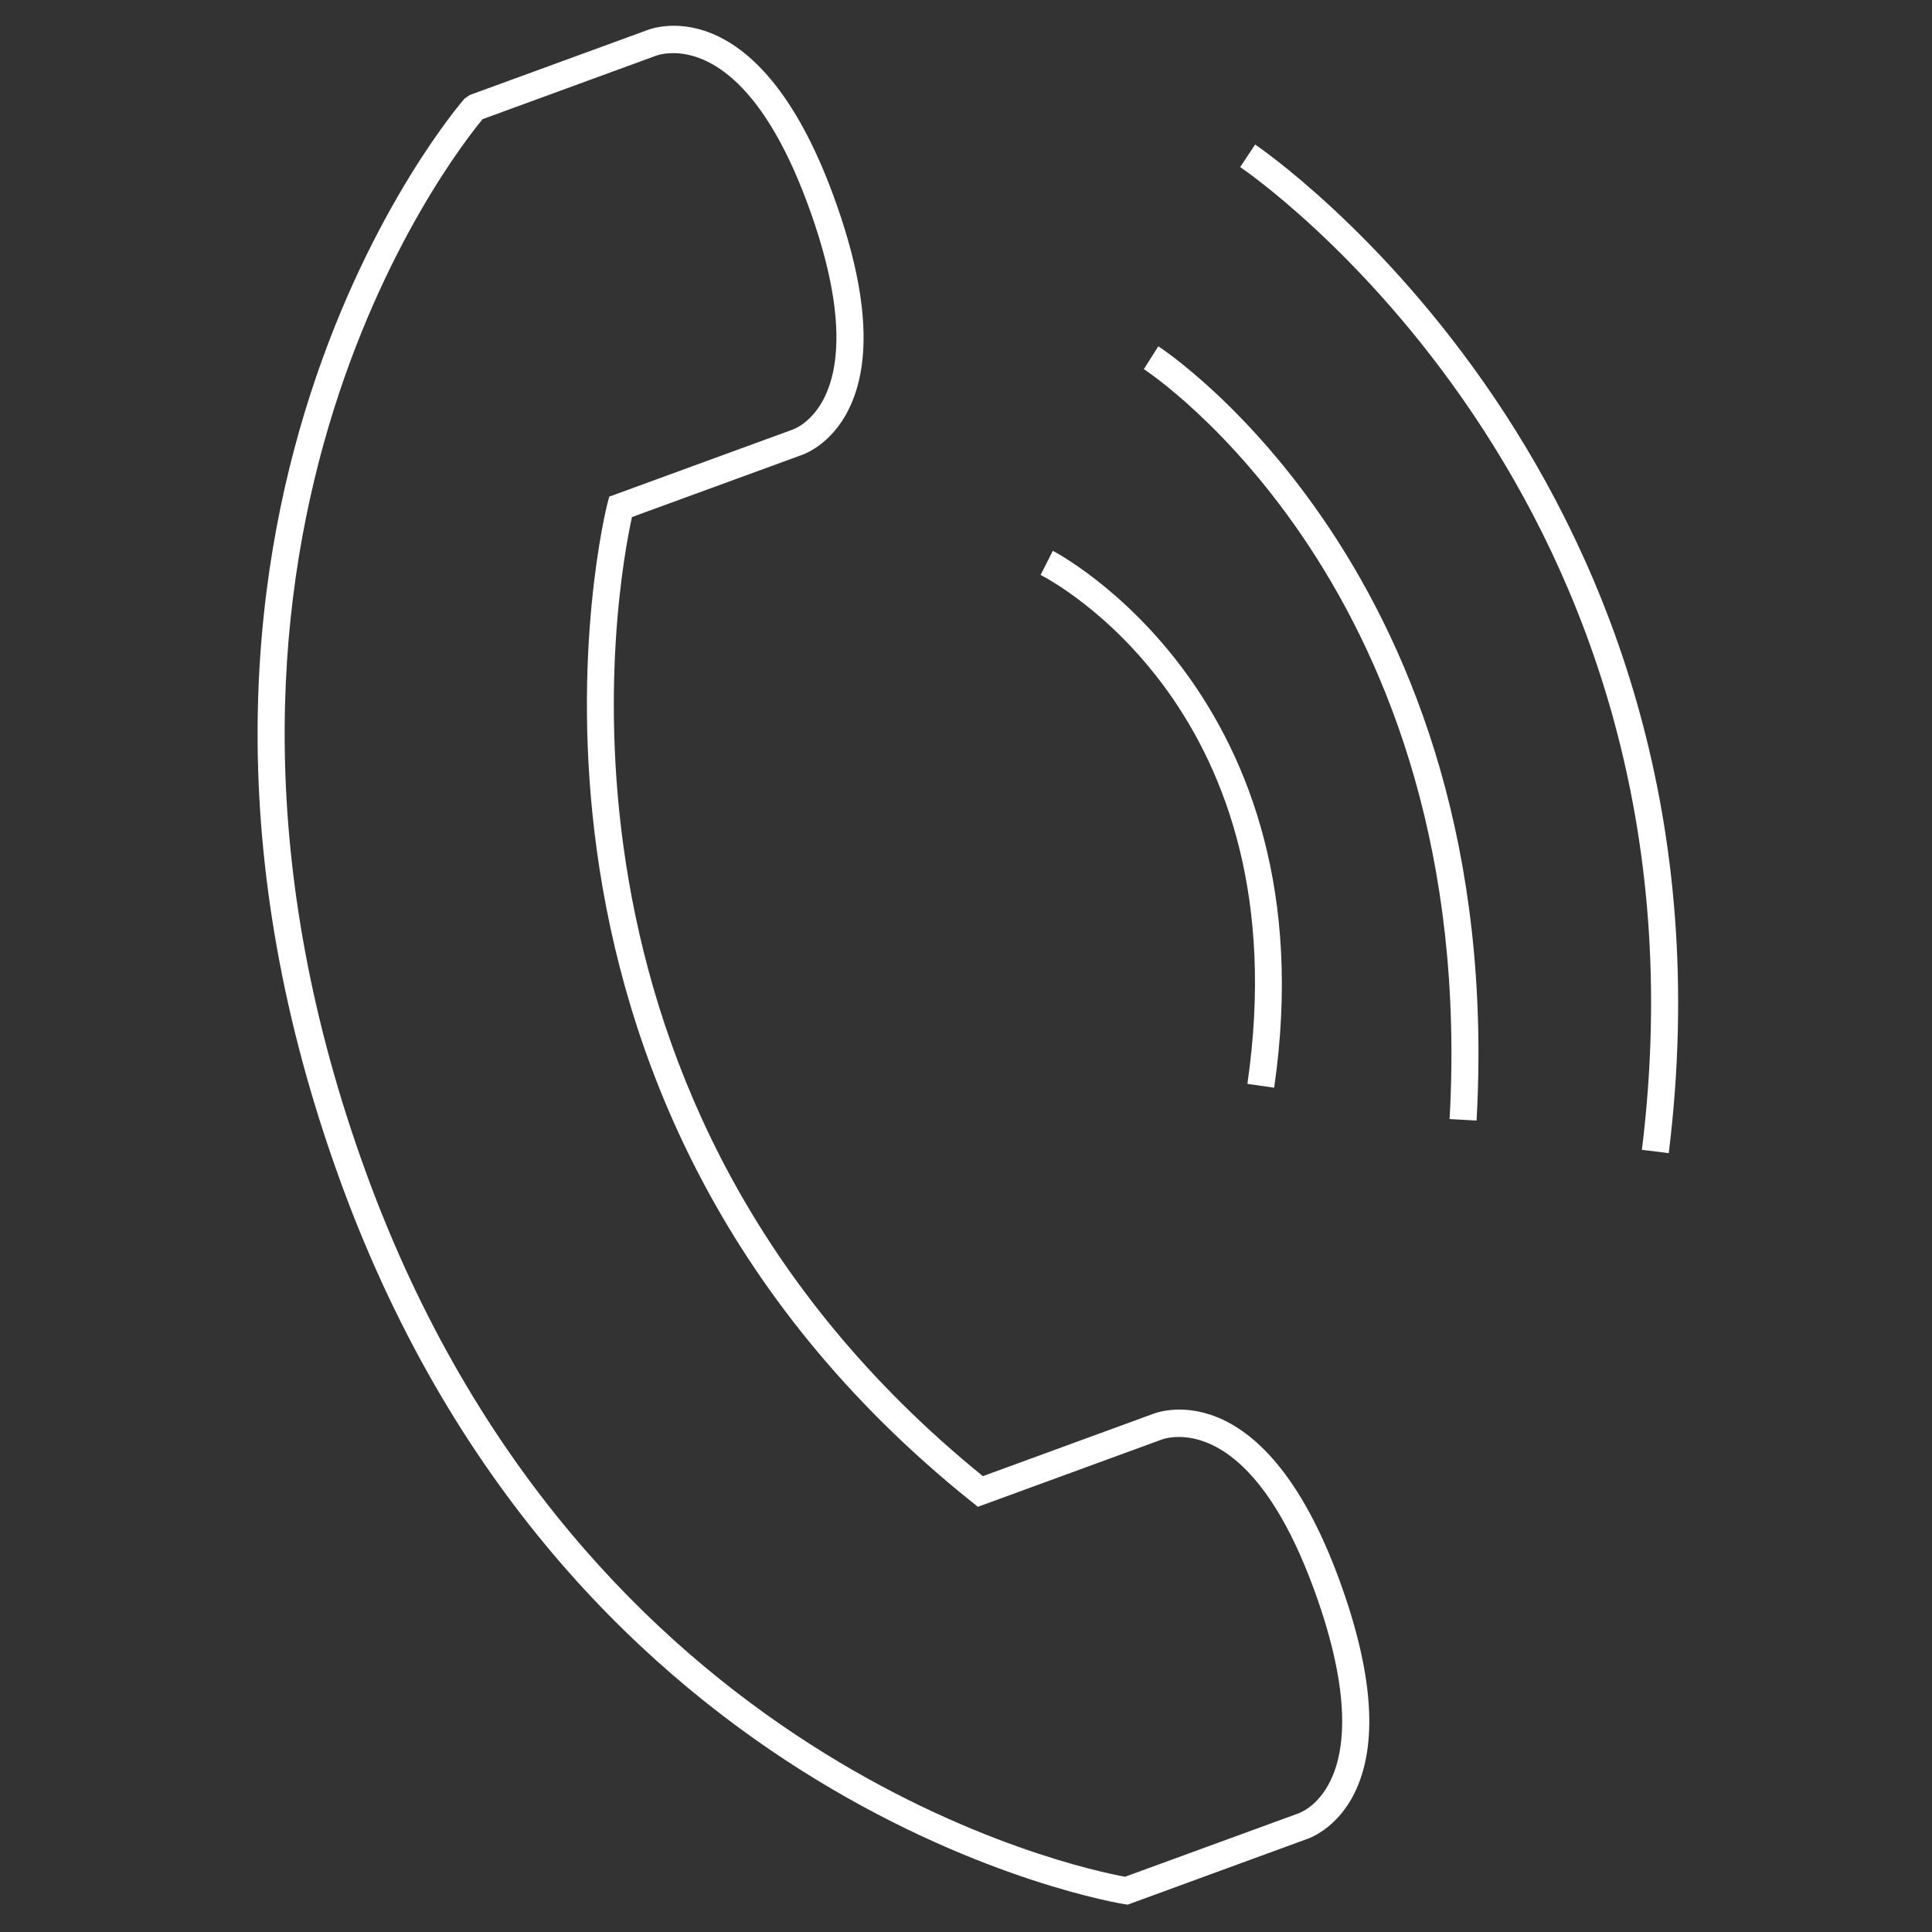 <?xml version="1.0" encoding="UTF-8"?> <svg xmlns="http://www.w3.org/2000/svg" width="300" height="300" viewBox="0 0 300 300" fill="none"><rect x="0" y="0" width="300" height="300" fill="#333333" stroke="none"/> <path d="M175.111 295.75L174.58 295.672C173.728 295.543 88.807 281.797 52.97 183.742C15.322 80.732 71.556 15.962 72.126 15.322L72.97 14.744L100.349 4.736C100.579 4.63 117.372 -2.588 129.462 30.517C134.743 44.97 135.516 56.111 131.751 63.634C128.934 69.267 124.516 70.657 124.329 70.712L98.134 80.286C95.899 90.388 80.841 170.962 152.622 229.216L178.876 219.611C179.11 219.505 195.907 212.31 207.997 245.4C213.27 259.849 214.044 270.986 210.282 278.513C207.466 284.145 203.051 285.528 202.868 285.591L175.111 295.75ZM74.941 18.5C70.418 23.938 21.668 85.844 56.914 182.29C90.465 274.095 167.674 290.15 174.694 291.42L201.546 281.608C201.757 281.533 204.648 280.545 206.612 276.471C208.765 272.029 210.062 263.287 204.054 246.846C196.515 226.205 187.656 223.131 183.05 223.131C181.425 223.131 180.417 223.522 180.405 223.529L151.846 233.974L150.921 233.236C71.335 169.513 94.085 79.076 94.323 78.176L94.604 77.117L123.006 66.734C123.217 66.66 126.107 65.672 128.08 61.594C130.232 57.152 131.529 48.406 125.521 31.965C117.982 11.328 109.123 8.25 104.517 8.25C102.892 8.25 101.892 8.648 101.881 8.648L74.941 18.5Z" fill="white"></path> <path d="M197.851 168.9L193.695 168.302C202.062 110.556 163.242 90.122 161.586 89.279L163.48 85.533C163.91 85.74 206.671 108.068 197.851 168.9L197.851 168.9Z" fill="white"></path> <path d="M229.281 174L225.093 173.769C229.648 91.464 178.132 57.649 177.613 57.319L179.863 53.776C180.406 54.116 233.988 89.128 229.281 173.996L229.281 174Z" fill="white"></path> <path d="M259.121 179.06L254.953 178.544C267.496 76.914 193.324 26.434 192.574 25.944L194.895 22.444C195.668 22.956 271.985 74.878 259.122 179.064L259.121 179.06Z" fill="white"></path> </svg> 